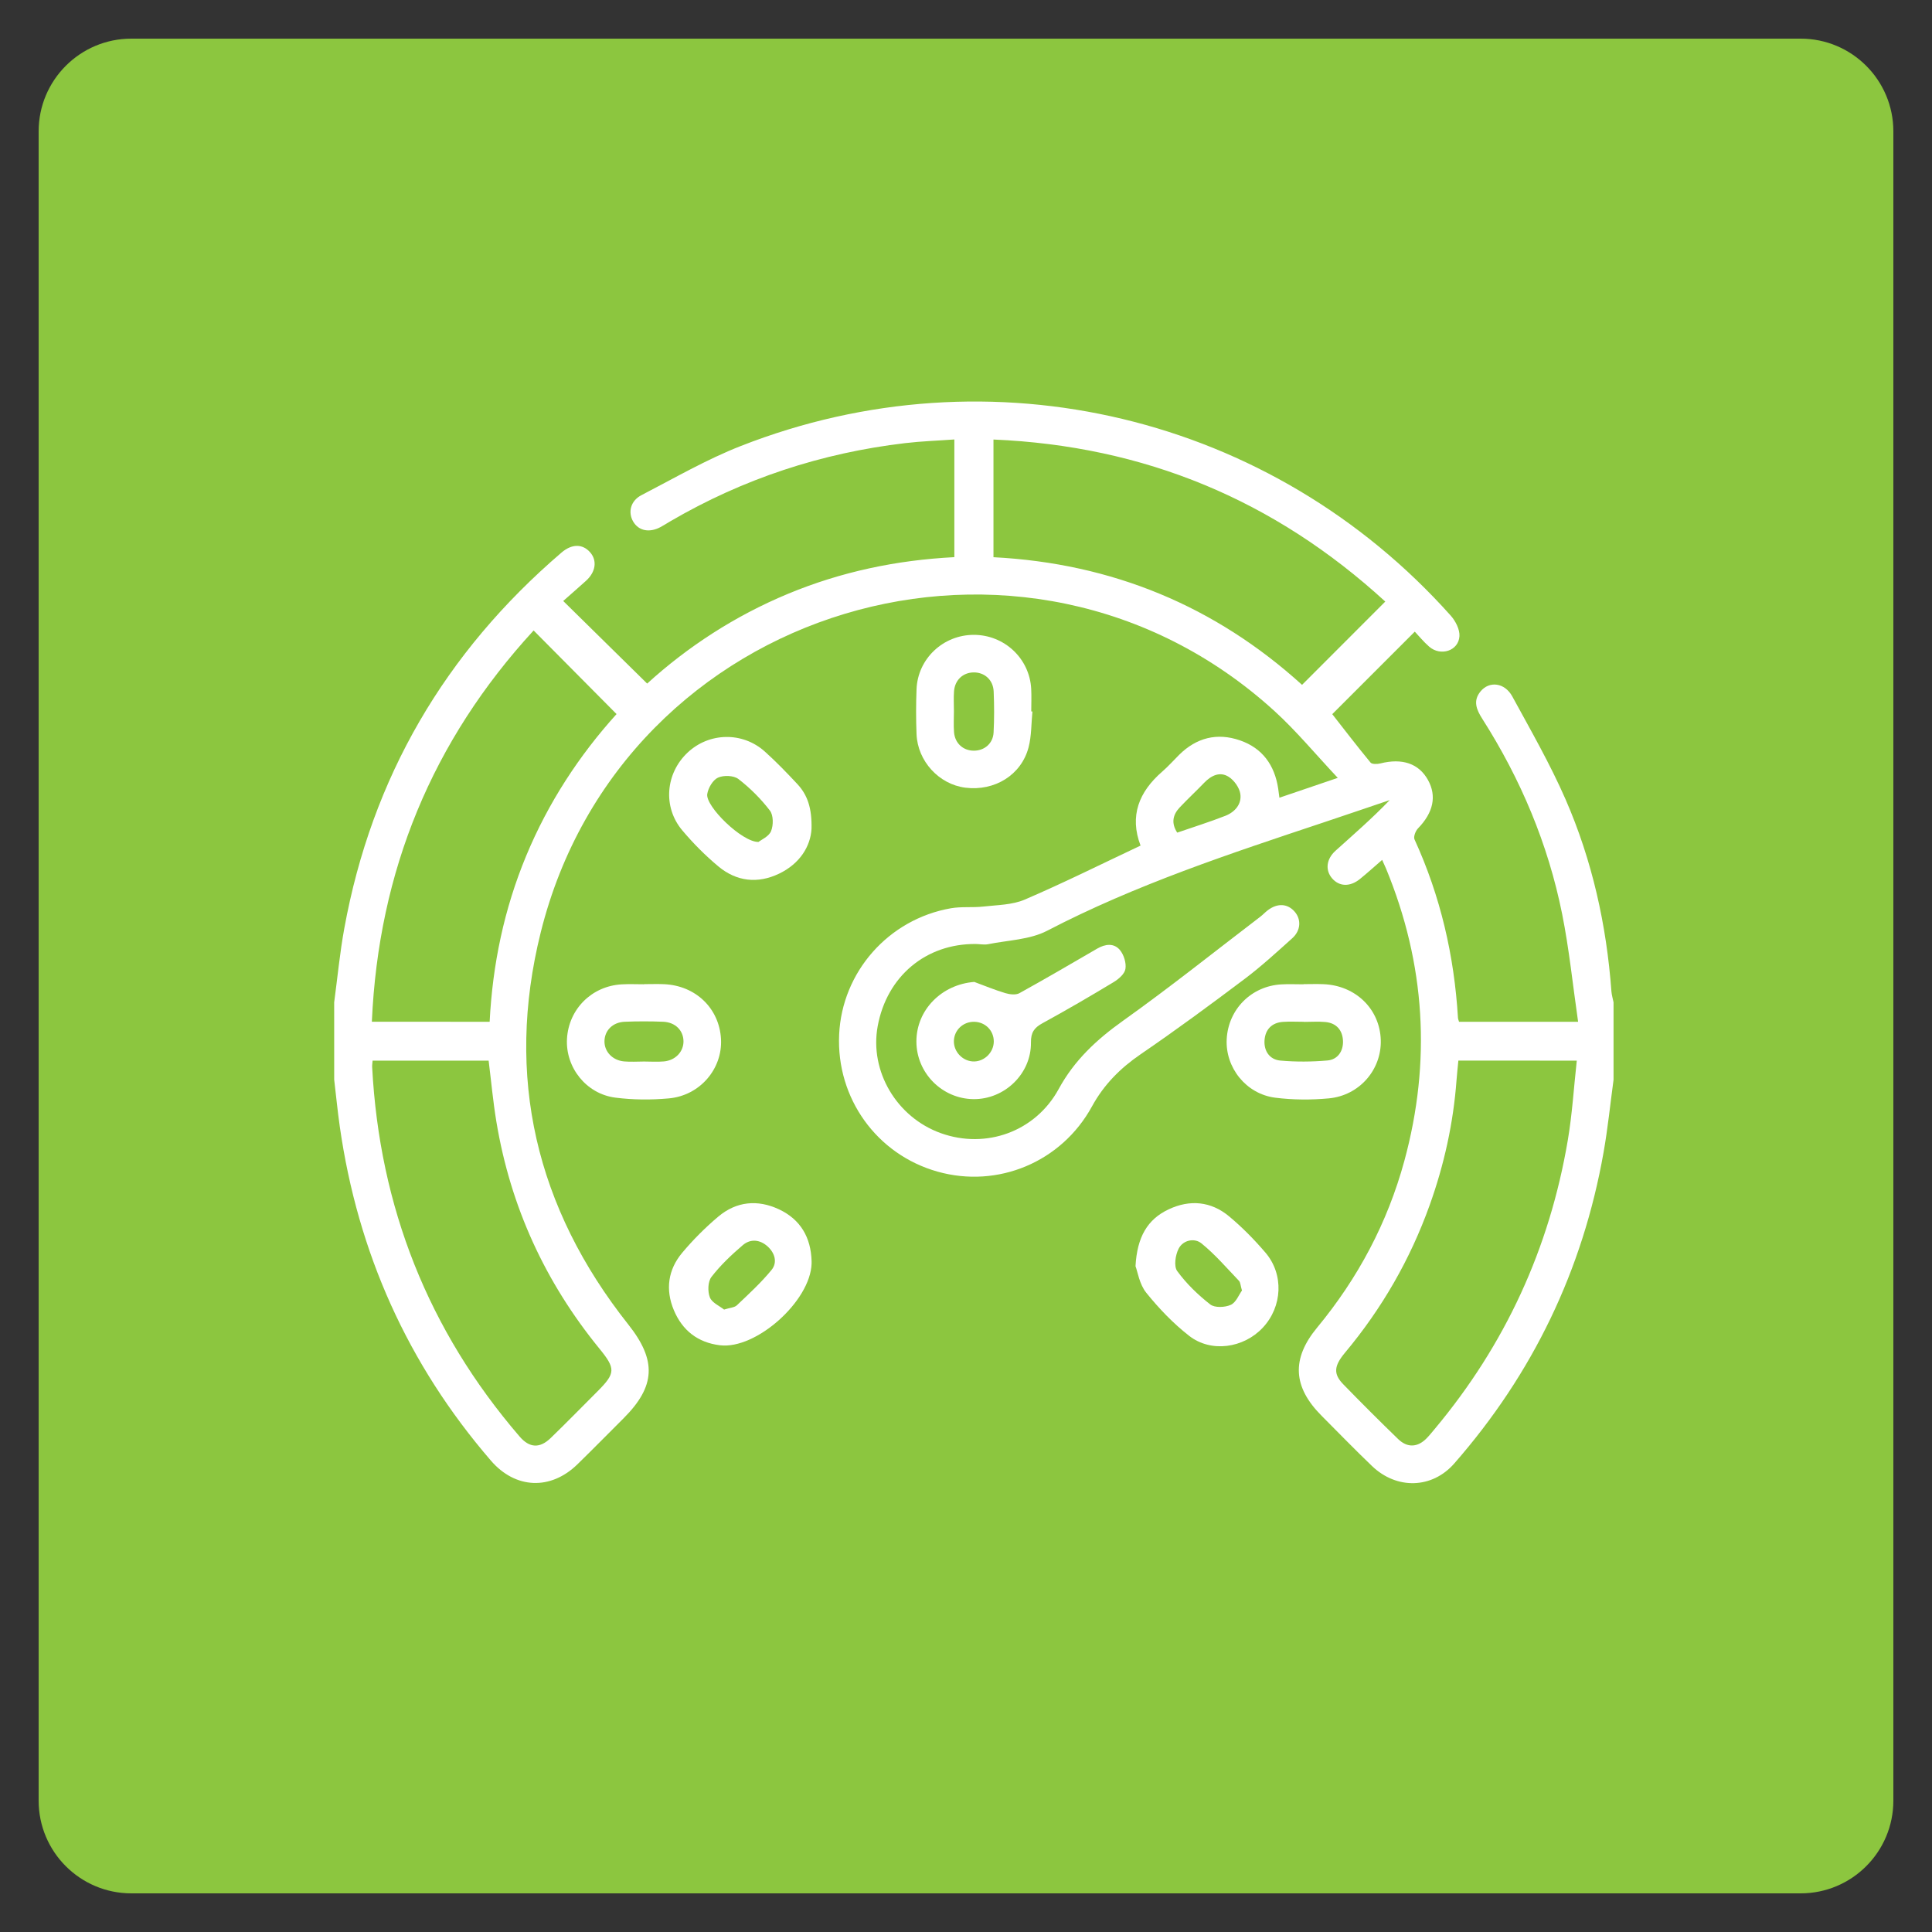 <svg xmlns="http://www.w3.org/2000/svg" xmlns:xlink="http://www.w3.org/1999/xlink" id="Layer_1" x="0px" y="0px" width="100px" height="100px" viewBox="0 0 100 100" xml:space="preserve"><rect x="0" y="0" width="100" height="100" fill="#333333" stroke="none"/><path fill="#8CC63F" d="M98,93.2c0,2.651-2.148,4.8-4.8,4.8H6.8C4.149,98,2,95.852,2,93.2V6.8C2,4.149,4.149,2,6.8,2h86.4 C95.852,2,98,4.149,98,6.8V93.2z"></path><g display="none">	<defs>		<rect id="SVGID_1_" x="-93.644" y="-89.946" width="275.946" height="275.946"></rect>	</defs>	<clipPath id="SVGID_2_" display="inline">		<use xlink:href="#SVGID_1_"></use>	</clipPath>	<g display="inline" clip-path="url(#SVGID_2_)">		<path fill-rule="evenodd" clip-rule="evenodd" fill="#FFFFFF" d="M46.935,80.139c-0.536-0.286-1.129-0.502-1.593-0.876   c-0.839-0.678-1.162-1.632-1.144-2.704c0.004-0.237,0.001-0.476,0.001-0.77c-1.168-0.045-2.146-0.441-2.772-1.46   c-0.615-1.004-0.584-2.033-0.079-3.058c-1.954-2.176-1.863-3.698,0.327-5.396c-0.377-1.357-1.112-2.518-2.027-3.584   c-1.23-1.432-2.51-2.829-3.656-4.327c-2.264-2.961-3.078-6.4-2.85-10.053c0.422-6.739,3.655-11.773,9.665-14.844   c10.201-5.215,22.805,1.139,24.79,12.412c0.123,0.702,0.205,1.41,0.316,2.195c0.517,0,1.046,0.022,1.574-0.014   c0.138-0.01,0.29-0.176,0.391-0.306c0.397-0.521,0.789-1.049,1.16-1.589c0.271-0.396,0.621-0.587,1.103-0.586   c1.729,0.007,3.46,0.004,5.191,0.002c0.452,0,0.901,0.128,1.001,0.578c0.076,0.338-0.011,0.785-0.188,1.09   c-0.355,0.616-0.819,1.168-1.268,1.786c0.433,0.596,0.909,1.16,1.274,1.789c0.177,0.303,0.256,0.755,0.177,1.091   c-0.105,0.449-0.557,0.566-1.009,0.566c-1.73-0.004-3.462,0.028-5.19-0.026c-0.358-0.011-0.749-0.287-1.05-0.532   c-0.268-0.219-0.485-0.54-0.633-0.858c-0.523-1.141-1.443-1.25-2.501-1.023c-0.17,1.066-0.29,2.15-0.524,3.21   c-0.628,2.845-2.234,5.148-4.137,7.276c-0.662,0.742-1.32,1.488-1.974,2.237c-0.898,1.028-1.595,2.171-1.967,3.486   c2.2,1.92,2.291,3.426,0.339,5.383c1.069,2.319-0.413,4.492-2.862,4.562c0,0.267,0.003,0.538,0,0.809   c-0.023,1.713-0.891,2.886-2.527,3.422c-0.07,0.023-0.131,0.075-0.197,0.112C51.709,80.139,49.322,80.139,46.935,80.139z    M63.318,49.583c-0.681,7.277-6.905,12.465-14.02,11.808c-6.563-0.606-11.53-6.143-11.608-12.614   c-0.08-6.562,4.944-12.26,11.5-12.897c7.445-0.723,13.549,4.783,14.137,11.753c0.862,0,1.723,0,2.663,0   c-0.123-0.798-0.194-1.551-0.355-2.284c-1.433-6.491-6.937-11.465-13.376-12.106c-6.919-0.689-13.34,2.938-15.944,9.293   c-2.261,5.517-1.852,10.808,2.156,15.522c0.889,1.045,1.811,2.063,2.71,3.098c1.044,1.199,1.842,2.54,2.291,4.071   c0.093,0.314,0.229,0.438,0.575,0.438c4.295-0.013,8.592-0.013,12.888,0c0.368,0.002,0.517-0.129,0.615-0.467   c0.411-1.412,1.127-2.669,2.075-3.787c0.771-0.91,1.565-1.799,2.356-2.694c1.552-1.758,2.93-3.626,3.493-5.954   c0.247-1.022,0.372-2.076,0.563-3.18c-0.359,0-0.536,0-0.712,0C64.672,49.583,64.017,49.583,63.318,49.583z M59.005,49.613   c-0.897,5.857-6.286,8.099-10.031,7.393c-3.994-0.753-6.989-4.318-6.95-8.49c0.04-4.218,3.107-7.665,7.419-8.312   c3.628-0.544,8.67,1.773,9.556,7.435c0.78,0,1.563,0,2.349,0c-0.404-5.396-5.266-10.319-11.728-9.893   c-5.739,0.379-10.31,5.591-10,11.506c0.305,5.842,5.435,10.758,11.777,10.247c6.124-0.491,9.792-5.73,9.912-9.887   C60.538,49.613,59.77,49.613,59.005,49.613z M56.953,47.676c-0.106-2.328-2.569-5.789-6.784-5.621   c-3.569,0.142-6.354,3.219-6.226,6.949c0.122,3.568,3.238,6.335,6.972,6.192c3.013-0.113,6.136-3.009,6.01-5.592   c-0.77,0-1.542,0-2.329,0c-0.088,0.226-0.168,0.45-0.262,0.667c-0.91,2.124-3.362,3.1-5.479,2.184   c-2.138-0.925-3.107-3.426-2.146-5.542c0.691-1.523,2.239-2.494,3.912-2.454c1.676,0.04,3.171,1.117,3.802,2.715   c0.074,0.189,0.248,0.47,0.392,0.479C55.523,47.703,56.238,47.676,56.953,47.676z M50.514,67.555   c-2.346,0-4.693-0.002-7.039,0.002c-0.238,0-0.481-0.005-0.713,0.038c-0.508,0.094-0.805,0.413-0.861,0.928   c-0.056,0.512,0.152,0.908,0.626,1.105c0.229,0.095,0.501,0.117,0.754,0.118c4.813,0.006,9.624,0.006,14.437,0.002   c0.217,0,0.442-0.01,0.646-0.069c0.516-0.153,0.812-0.609,0.753-1.142c-0.062-0.54-0.373-0.865-0.909-0.949   c-0.216-0.035-0.436-0.031-0.654-0.032C55.206,67.554,52.86,67.555,50.514,67.555z M50.454,73.843   c2.107,0,4.215,0.004,6.321-0.002c0.851-0.002,1.358-0.415,1.363-1.082c0.005-0.673-0.508-1.095-1.346-1.098   c-1.133-0.004-2.267-0.001-3.399-0.001c-3.062,0-6.124,0.006-9.185-0.004c-0.491-0.001-0.91,0.103-1.174,0.547   c-0.446,0.753,0.091,1.624,1.039,1.633C46.199,73.853,48.326,73.841,50.454,73.843z M46.106,75.78c0,0.268-0.001,0.502,0,0.736   c0.01,1.152,0.567,1.71,1.726,1.712c1.808,0.004,3.616-0.005,5.425,0.004c0.575,0.004,1.139-0.134,1.366-0.661   c0.229-0.534,0.259-1.153,0.388-1.791C51.945,75.78,49.057,75.78,46.106,75.78z M52.534,47.678   c-0.636-1.104-1.643-1.522-2.686-1.205c-1.005,0.306-1.661,1.254-1.598,2.31c0.063,1.05,0.896,1.944,1.951,2.094   c0.958,0.137,1.907-0.387,2.269-1.295c-0.609,0-1.197,0.005-1.786-0.001c-0.704-0.007-1.122-0.365-1.123-0.95   c-0.001-0.583,0.419-0.945,1.122-0.954C51.271,47.673,51.86,47.678,52.534,47.678z M75.705,47.092   c-1.021,0-1.829,0.03-2.632-0.012c-0.477-0.024-0.759,0.145-1.023,0.524c-0.723,1.038-0.744,1.031,0.031,2.069   c0.144,0.192,0.353,0.464,0.543,0.473c0.959,0.049,1.921,0.022,3.107,0.022C74.492,49.116,74.54,48.134,75.705,47.092z"></path>		<path fill-rule="evenodd" clip-rule="evenodd" fill="#FFFFFF" d="M50.874,19.027c0.468,0.347,0.611,0.805,0.603,1.388   c-0.029,2.065-0.012,4.132-0.012,6.198c0,0.139,0.008,0.279-0.006,0.417c-0.05,0.567-0.44,0.948-0.957,0.945   c-0.521-0.003-0.933-0.386-0.937-0.955c-0.014-2.344-0.029-4.689,0.021-7.032c0.007-0.324,0.372-0.641,0.571-0.96   C50.396,19.027,50.635,19.027,50.874,19.027z"></path>		<path fill-rule="evenodd" clip-rule="evenodd" fill="#FFFFFF" d="M71.819,28.317c-0.176,0.322-0.254,0.586-0.424,0.759   c-1.634,1.657-3.276,3.305-4.934,4.938c-0.413,0.408-0.963,0.385-1.339,0.02c-0.389-0.376-0.404-0.952,0.021-1.384   c1.637-1.655,3.285-3.296,4.936-4.936c0.312-0.309,0.724-0.423,1.089-0.177C71.437,27.717,71.604,28.048,71.819,28.317z"></path>		<path fill-rule="evenodd" clip-rule="evenodd" fill="#FFFFFF" d="M71.718,68.729c-0.015,0.889-0.8,1.341-1.423,0.976   c-0.184-0.107-0.337-0.275-0.491-0.429c-1.479-1.474-2.954-2.951-4.432-4.427c-0.069-0.07-0.143-0.138-0.209-0.212   c-0.413-0.461-0.435-0.998-0.059-1.387c0.382-0.395,0.931-0.403,1.383,0.021c0.565,0.53,1.103,1.09,1.652,1.638   c1.04,1.041,2.088,2.074,3.112,3.13C71.476,68.267,71.617,68.576,71.718,68.729z"></path>		<path fill-rule="evenodd" clip-rule="evenodd" fill="#FFFFFF" d="M30.192,27.294c0.34,0.206,0.627,0.315,0.828,0.513   c1.6,1.578,3.187,3.169,4.769,4.766c0.5,0.504,0.519,1.062,0.09,1.469c-0.405,0.386-0.953,0.355-1.426-0.116   c-1.608-1.599-3.207-3.206-4.808-4.811c-0.323-0.324-0.499-0.723-0.239-1.126C29.58,27.716,29.903,27.541,30.192,27.294z"></path>		<path fill-rule="evenodd" clip-rule="evenodd" fill="#FFFFFF" d="M36.316,63.861c-0.226,0.358-0.343,0.642-0.542,0.842   c-1.565,1.585-3.141,3.159-4.722,4.729c-0.515,0.511-1.049,0.544-1.47,0.127c-0.422-0.42-0.392-0.959,0.115-1.469   c1.584-1.594,3.177-3.181,4.767-4.769c0.32-0.319,0.711-0.523,1.121-0.265C35.872,63.239,36.062,63.571,36.316,63.861z"></path>		<path fill-rule="evenodd" clip-rule="evenodd" fill="#FFFFFF" d="M25.389,49.583c-1.114,0-2.228,0.005-3.341-0.001   c-0.714-0.004-1.128-0.354-1.136-0.939c-0.006-0.587,0.412-0.96,1.114-0.962c2.227-0.005,4.454-0.005,6.682,0   c0.701,0.002,1.137,0.371,1.145,0.942c0.007,0.573-0.431,0.956-1.124,0.96C27.616,49.588,26.502,49.583,25.389,49.583z"></path>	</g></g><path display="none" fill-rule="evenodd" clip-rule="evenodd" fill="none" stroke="#191919" stroke-miterlimit="10" d=" M83.375,77.625c0,2.762-2.238,5-5,5h-56.75c-2.761,0-5-2.238-5-5v-55.25c0-2.761,2.239-5,5-5h56.75c2.762,0,5,2.239,5,5V77.625z"></path><g display="none">	<path display="inline" fill-rule="evenodd" clip-rule="evenodd" fill="#FFFFFF" d="M41.333,60.405  c0,4.238,0.006,8.613-0.004,12.988c-0.003,1.168,0.122,2.377-0.128,3.498c-0.499,2.232-2.673,3.678-4.88,3.467  c-2.371-0.227-4.168-1.928-4.333-4.264c-0.195-2.773-0.371-5.555-0.391-8.332c-0.055-7.668-0.041-15.336-0.021-23.004  c0.012-4.625,0.48-9.183,2.333-13.494c5.129-11.933,20.793-16.266,30.933-8.527c4.301,3.283,6.607,7.788,7.484,13.029  c1.101,6.575,0.499,12.954-2.846,18.855c-4.821,8.506-15.128,12.068-23.897,8.264C44.069,62.229,42.708,61.218,41.333,60.405z   M33.597,58.675c0.128,5.088,0.216,10.688,0.436,16.283c0.09,2.299,1.162,3.373,2.818,3.256c1.682-0.121,2.454-1.334,2.415-3.6  c-0.099-5.635-0.159-11.271-0.236-16.906c-0.009-0.625-0.012-1.25,0.733-1.488c0.769-0.246,1.273,0.096,1.703,0.732  c1.384,2.053,3.319,3.4,5.616,4.258c7.879,2.941,16.82-0.545,20.857-8.23c2.926-5.571,3.42-11.535,2.126-17.59  c-3.37-15.761-19.827-17.437-28.503-10.536c-4.982,3.962-7.258,9.291-7.586,15.443C33.656,46.24,33.713,52.204,33.597,58.675z"></path>	<path display="inline" fill-rule="evenodd" clip-rule="evenodd" fill="#FFFFFF" d="M38.8,43.816  c0.135-3.296,0.396-6.521,1.553-9.609c1.645-4.396,4.467-7.638,9.194-8.746c5.771-1.352,11.207,1.25,13.753,6.845  c3.036,6.671,2.793,13.437-0.753,19.852c-2.619,4.738-6.967,6.793-12.316,6.182c-5.184-0.594-8.893-3.449-10.587-8.428  C38.994,48.004,39.06,45.855,38.8,43.816z M41.107,43.753c0.069,1.458-0.063,2.961,0.247,4.367c0.944,4.281,3.732,6.945,7.94,7.888  c4.345,0.975,8.079-0.297,10.777-3.941c3.889-5.254,4.116-14.712,0.58-20.202c-2.923-4.537-8.741-5.952-13.33-3.217  c-2.366,1.41-3.87,3.531-4.852,6.062C41.338,37.625,41.084,40.663,41.107,43.753z"></path></g><g>	<path fill-rule="evenodd" clip-rule="evenodd" fill="#FFFFFF" d="M17.297,51.881c0.171-1.275,0.292-2.56,0.523-3.824  c1.426-7.82,5.212-14.286,11.239-19.452c0.546-0.468,1.096-0.46,1.486-0.017c0.375,0.426,0.292,1.018-0.215,1.476  c-0.398,0.359-0.803,0.711-1.178,1.043c1.449,1.425,2.869,2.823,4.345,4.275c2.087-1.9,4.539-3.503,7.283-4.643  c2.747-1.142,5.616-1.747,8.617-1.901c0-2.019,0-3.993,0-6.091c-0.854,0.062-1.704,0.09-2.546,0.189  c-4.332,0.511-8.392,1.847-12.162,4.05c-0.167,0.098-0.33,0.204-0.5,0.295c-0.579,0.309-1.132,0.196-1.414-0.282  c-0.281-0.479-0.142-1.075,0.425-1.369c1.699-0.879,3.368-1.849,5.142-2.544c12.944-5.079,27.495-1.586,36.748,8.779  c0.247,0.277,0.472,0.715,0.451,1.063c-0.045,0.76-0.975,1.059-1.567,0.543c-0.29-0.252-0.536-0.556-0.745-0.777  c-1.418,1.418-2.826,2.826-4.271,4.271c0.598,0.763,1.273,1.647,1.981,2.505c0.077,0.094,0.349,0.086,0.51,0.045  c1.13-0.285,1.988,0.004,2.461,0.853c0.467,0.838,0.277,1.694-0.511,2.506c-0.13,0.133-0.247,0.436-0.184,0.574  c1.344,2.935,2.056,6.019,2.249,9.232c0.004,0.062,0.031,0.122,0.056,0.209c1.992,0,3.986,0,6.163,0  c-0.275-1.9-0.462-3.76-0.827-5.582c-0.727-3.623-2.146-6.983-4.132-10.101c-0.296-0.465-0.498-0.923-0.092-1.418  c0.453-0.552,1.252-0.462,1.647,0.264c0.956,1.755,1.957,3.496,2.755,5.324c1.378,3.159,2.12,6.497,2.373,9.939  c0.015,0.189,0.073,0.376,0.11,0.564c0,1.337,0,2.673,0,4.01c-0.17,1.255-0.297,2.519-0.518,3.766  c-1.076,6.081-3.66,11.45-7.728,16.096c-1.15,1.313-2.979,1.353-4.254,0.132c-0.888-0.849-1.742-1.732-2.61-2.602  c-1.49-1.493-1.569-2.95-0.234-4.563c2.117-2.559,3.644-5.428,4.517-8.633c1.399-5.144,1.087-10.187-0.945-15.119  c-0.056-0.134-0.119-0.266-0.205-0.458c-0.407,0.352-0.771,0.683-1.153,0.992c-0.514,0.415-1.068,0.392-1.438-0.037  c-0.361-0.421-0.305-0.995,0.18-1.431c0.943-0.849,1.901-1.68,2.802-2.619c-1.127,0.381-2.252,0.766-3.381,1.142  c-4.879,1.627-9.761,3.232-14.349,5.62c-0.896,0.466-2.027,0.489-3.054,0.696c-0.206,0.042-0.43-0.008-0.646-0.01  c-2.578-0.021-4.599,1.674-5.072,4.256c-0.427,2.33,0.98,4.714,3.268,5.535c2.342,0.841,4.901-0.079,6.104-2.29  c0.808-1.484,1.963-2.556,3.325-3.526c2.419-1.722,4.741-3.58,7.103-5.383c0.137-0.104,0.254-0.234,0.391-0.338  c0.499-0.378,1.017-0.351,1.386,0.066c0.354,0.401,0.331,0.978-0.118,1.382c-0.802,0.72-1.598,1.453-2.457,2.1  c-1.771,1.334-3.558,2.651-5.388,3.902c-1.058,0.724-1.905,1.574-2.523,2.704c-1.576,2.882-4.873,4.252-7.99,3.375  c-3.151-0.886-5.246-3.8-5.096-7.091c0.147-3.241,2.551-5.976,5.787-6.542c0.547-0.095,1.12-0.025,1.675-0.088  c0.722-0.082,1.497-0.082,2.145-0.36c2.012-0.864,3.975-1.843,5.994-2.795c-0.584-1.538-0.083-2.785,1.123-3.831  c0.309-0.268,0.582-0.577,0.872-0.865c0.896-0.889,1.963-1.16,3.146-0.753c1.165,0.4,1.797,1.282,1.982,2.491  c0.022,0.145,0.039,0.291,0.064,0.479c0.962-0.328,1.891-0.643,3.021-1.027c-1.15-1.223-2.138-2.421-3.273-3.456  c-12.904-11.755-33.771-5.487-37.984,11.463c-1.852,7.451-0.241,14.263,4.538,20.29c1.462,1.844,1.424,3.184-0.253,4.857  c-0.793,0.792-1.579,1.591-2.381,2.374c-1.392,1.359-3.214,1.279-4.478-0.186c-4.309-4.993-6.892-10.769-7.824-17.289  c-0.115-0.808-0.194-1.62-0.29-2.43C17.297,54.554,17.297,53.218,17.297,51.881z M71.702,31.137  c-5.744-5.262-12.471-8.055-20.28-8.387c0,2.076,0,4.064,0,6.091c6.146,0.317,11.479,2.533,15.972,6.607  C68.844,33.997,70.242,32.598,71.702,31.137z M19.285,54.899c-0.009,0.134-0.028,0.236-0.022,0.338  c0.383,7.235,2.901,13.62,7.632,19.118c0.514,0.598,1.046,0.622,1.61,0.076c0.82-0.794,1.618-1.61,2.425-2.418  c0.938-0.939,0.94-1.174,0.092-2.213c-2.808-3.441-4.6-7.35-5.328-11.733c-0.175-1.051-0.271-2.114-0.402-3.168  C23.266,54.899,21.292,54.899,19.285,54.899z M75.485,54.896c-0.035,0.368-0.071,0.688-0.095,1.009  c-0.164,2.224-0.641,4.381-1.393,6.479c-1.006,2.804-2.469,5.345-4.379,7.63c-0.579,0.694-0.609,1.103-0.087,1.64  c0.932,0.957,1.876,1.902,2.836,2.831c0.48,0.466,1.013,0.434,1.476-0.04c0.15-0.154,0.284-0.323,0.423-0.488  c3.646-4.359,5.937-9.348,6.884-14.944c0.228-1.346,0.31-2.716,0.464-4.115C79.51,54.896,77.535,54.896,75.485,54.896z   M25.344,52.887c0.151-2.977,0.752-5.845,1.893-8.594c1.14-2.748,2.746-5.198,4.676-7.333c-1.457-1.468-2.859-2.882-4.293-4.327  c-5.244,5.706-8.028,12.443-8.373,20.253C21.299,52.887,23.292,52.887,25.344,52.887z M60.933,43.097  c0.842-0.291,1.678-0.552,2.492-0.871c0.49-0.192,0.855-0.604,0.774-1.136c-0.049-0.326-0.324-0.709-0.61-0.887  c-0.451-0.281-0.899-0.063-1.261,0.313c-0.416,0.433-0.857,0.842-1.269,1.279C60.702,42.176,60.612,42.604,60.933,43.097z"></path>	<path fill-rule="evenodd" clip-rule="evenodd" fill="#FFFFFF" d="M50.428,50.824c0.535,0.197,1.063,0.417,1.608,0.58  c0.226,0.068,0.537,0.106,0.726,0.004c1.355-0.748,2.691-1.532,4.031-2.309c0.416-0.241,0.869-0.297,1.177,0.078  c0.203,0.247,0.333,0.668,0.282,0.976c-0.042,0.258-0.354,0.527-0.613,0.683c-1.215,0.734-2.442,1.448-3.688,2.13  c-0.425,0.233-0.595,0.479-0.589,0.993c0.019,1.624-1.373,2.953-2.983,2.932c-1.625-0.022-2.947-1.362-2.946-2.986  C47.434,52.267,48.742,50.955,50.428,50.824z M51.438,53.902c-0.002-0.567-0.444-1.008-1.021-1.014  c-0.569-0.006-1.029,0.43-1.044,0.99c-0.015,0.576,0.48,1.076,1.053,1.063C50.976,54.93,51.44,54.452,51.438,53.902z"></path>	<path fill-rule="evenodd" clip-rule="evenodd" fill="#FFFFFF" d="M42.004,42.903c-0.051,0.891-0.594,1.797-1.677,2.317  c-1.109,0.532-2.203,0.409-3.144-0.375c-0.675-0.562-1.305-1.196-1.87-1.868c-1.016-1.208-0.865-2.951,0.28-4.026  c1.114-1.046,2.841-1.085,3.993-0.052c0.592,0.531,1.146,1.106,1.689,1.688C41.794,41.146,42.03,41.829,42.004,42.903z   M39.259,43.579c0.146-0.116,0.539-0.282,0.652-0.562c0.124-0.306,0.124-0.82-0.061-1.062c-0.466-0.608-1.024-1.167-1.632-1.634  c-0.242-0.187-0.767-0.203-1.058-0.069c-0.266,0.122-0.504,0.534-0.553,0.849C36.509,41.735,38.408,43.594,39.259,43.579z"></path>	<path fill-rule="evenodd" clip-rule="evenodd" fill="#FFFFFF" d="M33.337,50.939c0.344,0,0.689-0.013,1.033,0.002  c1.64,0.071,2.862,1.253,2.949,2.841c0.083,1.538-1.089,2.927-2.704,3.071c-0.915,0.082-1.856,0.077-2.766-0.04  c-1.511-0.194-2.584-1.567-2.502-3.042c0.085-1.536,1.279-2.733,2.83-2.821c0.386-0.022,0.774-0.004,1.161-0.004  C33.337,50.944,33.337,50.942,33.337,50.939z M33.334,54.944c0.343,0,0.689,0.025,1.029-0.005c0.603-0.055,1.023-0.51,1.014-1.052  c-0.01-0.555-0.425-0.976-1.049-1.001c-0.664-0.027-1.332-0.027-1.996,0c-0.621,0.026-1.037,0.452-1.045,1.006  c-0.008,0.54,0.416,0.994,1.018,1.047C32.645,54.97,32.991,54.945,33.334,54.944z"></path>	<path fill-rule="evenodd" clip-rule="evenodd" fill="#FFFFFF" d="M67.475,50.939c0.344,0,0.688-0.013,1.032,0.002  c1.668,0.07,2.915,1.292,2.962,2.895c0.044,1.527-1.104,2.869-2.693,3.016c-0.915,0.084-1.856,0.08-2.767-0.035  c-1.516-0.192-2.593-1.561-2.515-3.033c0.082-1.541,1.271-2.741,2.819-2.832c0.386-0.023,0.773-0.004,1.161-0.004  C67.475,50.944,67.475,50.942,67.475,50.939z M67.504,52.893c0-0.002,0-0.004,0-0.005c-0.365,0-0.731-0.021-1.094,0.004  c-0.58,0.039-0.917,0.393-0.958,0.945c-0.041,0.558,0.261,1.008,0.82,1.058c0.807,0.072,1.629,0.066,2.437-0.005  c0.531-0.047,0.823-0.482,0.804-1.009c-0.021-0.551-0.334-0.93-0.916-0.982C68.235,52.866,67.868,52.893,67.504,52.893z"></path>	<path fill-rule="evenodd" clip-rule="evenodd" fill="#FFFFFF" d="M53.438,36.828c-0.061,0.617-0.044,1.255-0.198,1.849  c-0.372,1.435-1.757,2.285-3.276,2.093C48.604,40.598,47.496,39.4,47.44,38c-0.031-0.773-0.03-1.549,0-2.323  c0.061-1.578,1.374-2.814,2.958-2.817c1.587-0.003,2.896,1.224,2.977,2.801c0.02,0.386,0.003,0.774,0.003,1.162  C53.398,36.824,53.419,36.826,53.438,36.828z M49.375,36.807c0,0.365-0.023,0.731,0.006,1.094c0.046,0.571,0.47,0.951,1.019,0.954  c0.552,0.003,0.998-0.37,1.028-0.941c0.037-0.706,0.034-1.417,0.004-2.123c-0.026-0.606-0.478-1-1.051-0.987  c-0.545,0.012-0.957,0.398-1.001,0.975C49.354,36.119,49.375,36.464,49.375,36.807z"></path>	<path fill-rule="evenodd" clip-rule="evenodd" fill="#FFFFFF" d="M42.008,65.276c0,0.043,0.001,0.086,0,0.129  c-0.062,1.941-2.873,4.452-4.742,4.226c-1.147-0.139-1.948-0.766-2.389-1.82c-0.444-1.063-0.3-2.093,0.434-2.968  c0.564-0.673,1.195-1.305,1.867-1.871c0.94-0.792,2.037-0.896,3.143-0.377C41.435,63.118,41.974,64.051,42.008,65.276z   M37.478,67.783c0.307-0.097,0.537-0.103,0.661-0.22c0.62-0.589,1.255-1.171,1.795-1.829c0.315-0.384,0.177-0.874-0.198-1.215  c-0.398-0.362-0.89-0.412-1.291-0.069c-0.584,0.5-1.154,1.038-1.621,1.644c-0.187,0.243-0.201,0.752-0.082,1.058  C36.851,67.43,37.245,67.597,37.478,67.783z"></path>	<path fill-rule="evenodd" clip-rule="evenodd" fill="#FFFFFF" d="M58.774,65.538c0.081-1.512,0.619-2.423,1.705-2.938  c1.104-0.524,2.202-0.425,3.145,0.363c0.674,0.563,1.299,1.199,1.871,1.867c0.969,1.13,0.884,2.804-0.133,3.89  c-0.993,1.061-2.676,1.309-3.814,0.421c-0.824-0.642-1.565-1.418-2.221-2.233C58.976,66.471,58.884,65.825,58.774,65.538z   M64.284,66.797c-0.078-0.264-0.077-0.421-0.156-0.503c-0.633-0.662-1.235-1.365-1.942-1.938c-0.36-0.292-0.95-0.174-1.18,0.274  c-0.168,0.327-0.256,0.912-0.074,1.16c0.474,0.649,1.073,1.229,1.71,1.727c0.232,0.181,0.761,0.158,1.062,0.022  C63.978,67.415,64.126,67.014,64.284,66.797z"></path></g></svg>
